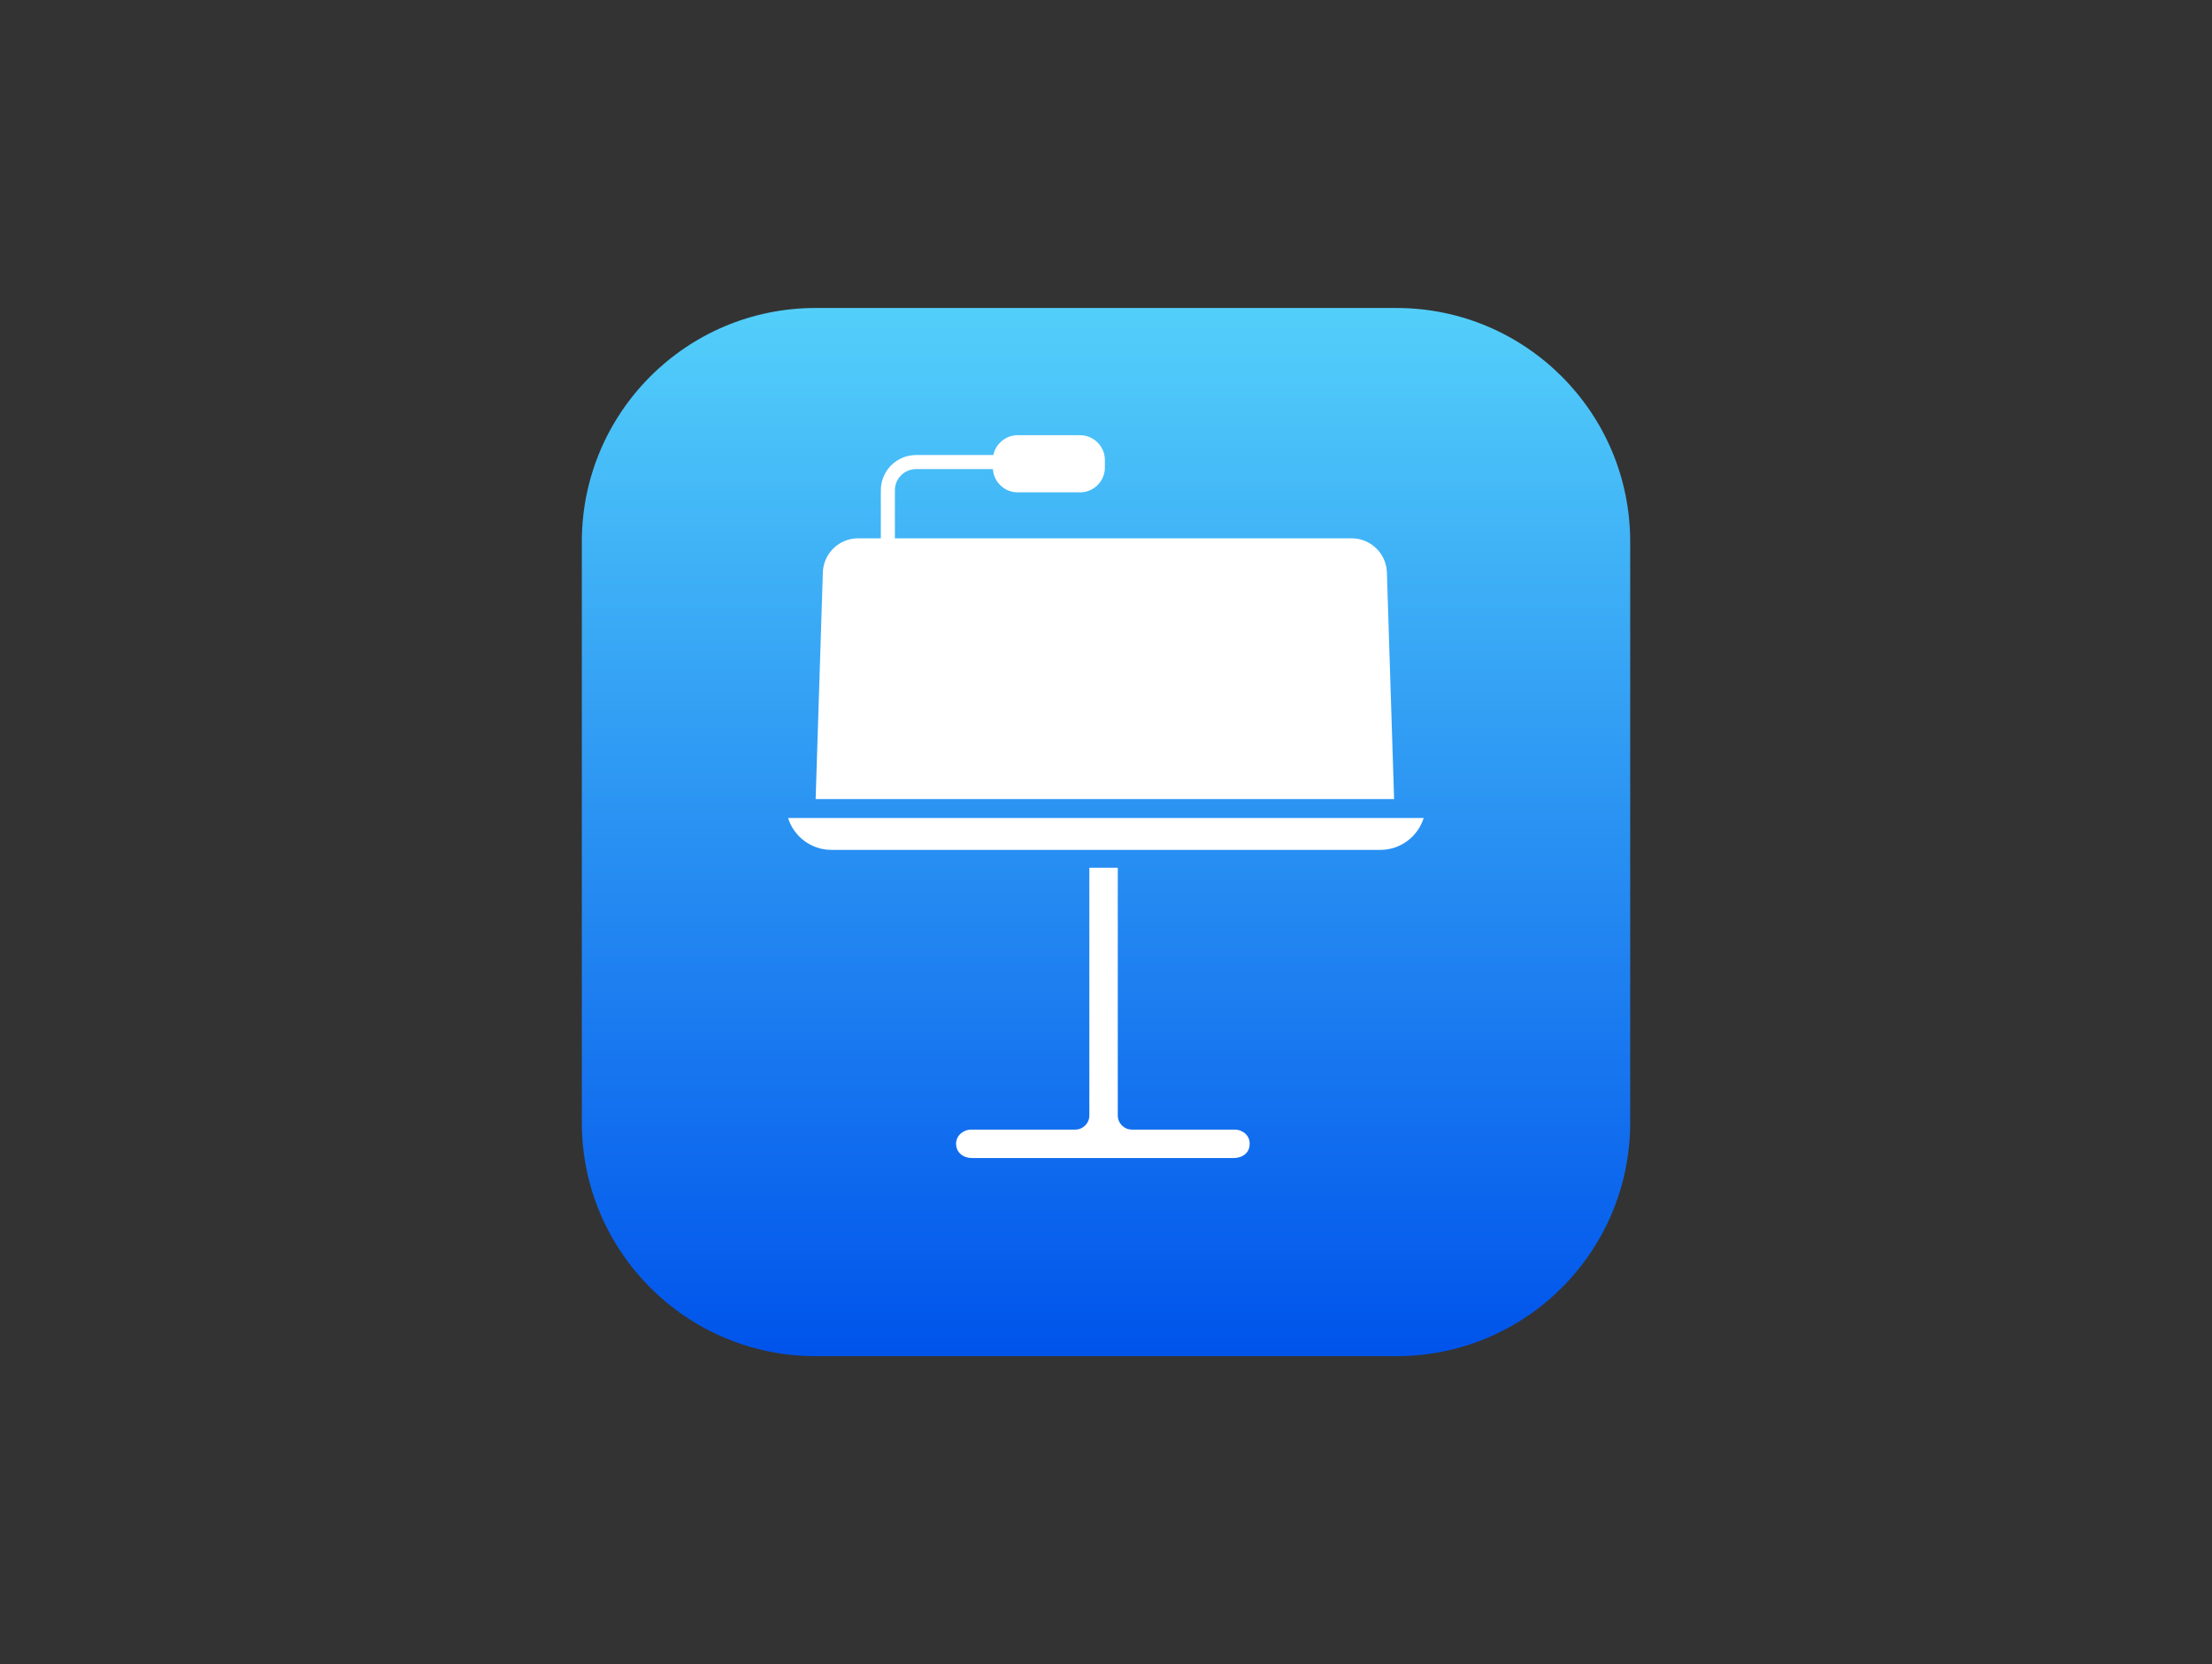 <svg width="101" height="76" viewBox="0 0 101 76" fill="none" xmlns="http://www.w3.org/2000/svg">
<rect x="0" y="0" width="101" height="76" fill="#333333" stroke="none"/>
<g clip-path="url(#clip0_36084_53942)">
<path d="M63.76 61.934H37.242C31.353 61.934 26.566 57.16 26.566 51.259V24.741C26.566 18.852 31.34 14.065 37.242 14.065H63.76C69.648 14.065 74.435 18.839 74.435 24.741V51.259C74.435 57.16 69.662 61.934 63.76 61.934Z" fill="url(#paint0_linear_36084_53942)"/>
<path d="M56.376 51.587H51.681C51.326 51.587 51.038 51.298 51.038 50.944V39.626H49.739V50.944C49.739 51.298 49.451 51.587 49.097 51.587H44.349C43.982 51.587 43.654 51.862 43.654 52.229C43.654 52.636 43.982 52.885 44.376 52.885H56.336C56.743 52.885 57.071 52.636 57.058 52.229C57.071 51.862 56.743 51.587 56.376 51.587Z" fill="white"/>
<path d="M35.982 37.357C36.245 38.197 37.032 38.813 37.963 38.813H63.025C63.956 38.813 64.743 38.197 65.005 37.357H35.982Z" fill="white"/>
<path d="M63.327 26.197C63.327 25.305 62.606 24.584 61.714 24.584H39.183C38.291 24.584 37.57 25.305 37.57 26.197L37.242 36.492H63.655L63.327 26.197Z" fill="white"/>
<path d="M40.861 22.393C40.861 21.856 41.294 21.423 41.832 21.423H47.707V20.78H41.832C40.94 20.78 40.219 21.502 40.219 22.393V27.298H40.861V22.393Z" fill="white"/>
<path d="M49.321 22.485H46.462C45.846 22.485 45.334 21.974 45.334 21.358V21.003C45.334 20.387 45.846 19.875 46.462 19.875H49.321C49.937 19.875 50.449 20.387 50.449 21.003V21.358C50.449 21.974 49.937 22.485 49.321 22.485Z" fill="white"/>
</g>
<defs>
<linearGradient id="paint0_linear_36084_53942" x1="50.501" y1="61.934" x2="50.501" y2="14.066" gradientUnits="userSpaceOnUse">
<stop stop-color="#0054EB"/>
<stop offset="0.005" stop-color="#0054EB"/>
<stop offset="1" stop-color="#53CFFA"/>
</linearGradient>
<clipPath id="clip0_36084_53942">
<rect width="48" height="48" fill="white" transform="translate(26.5 14)"/>
</clipPath>
</defs>
</svg>

